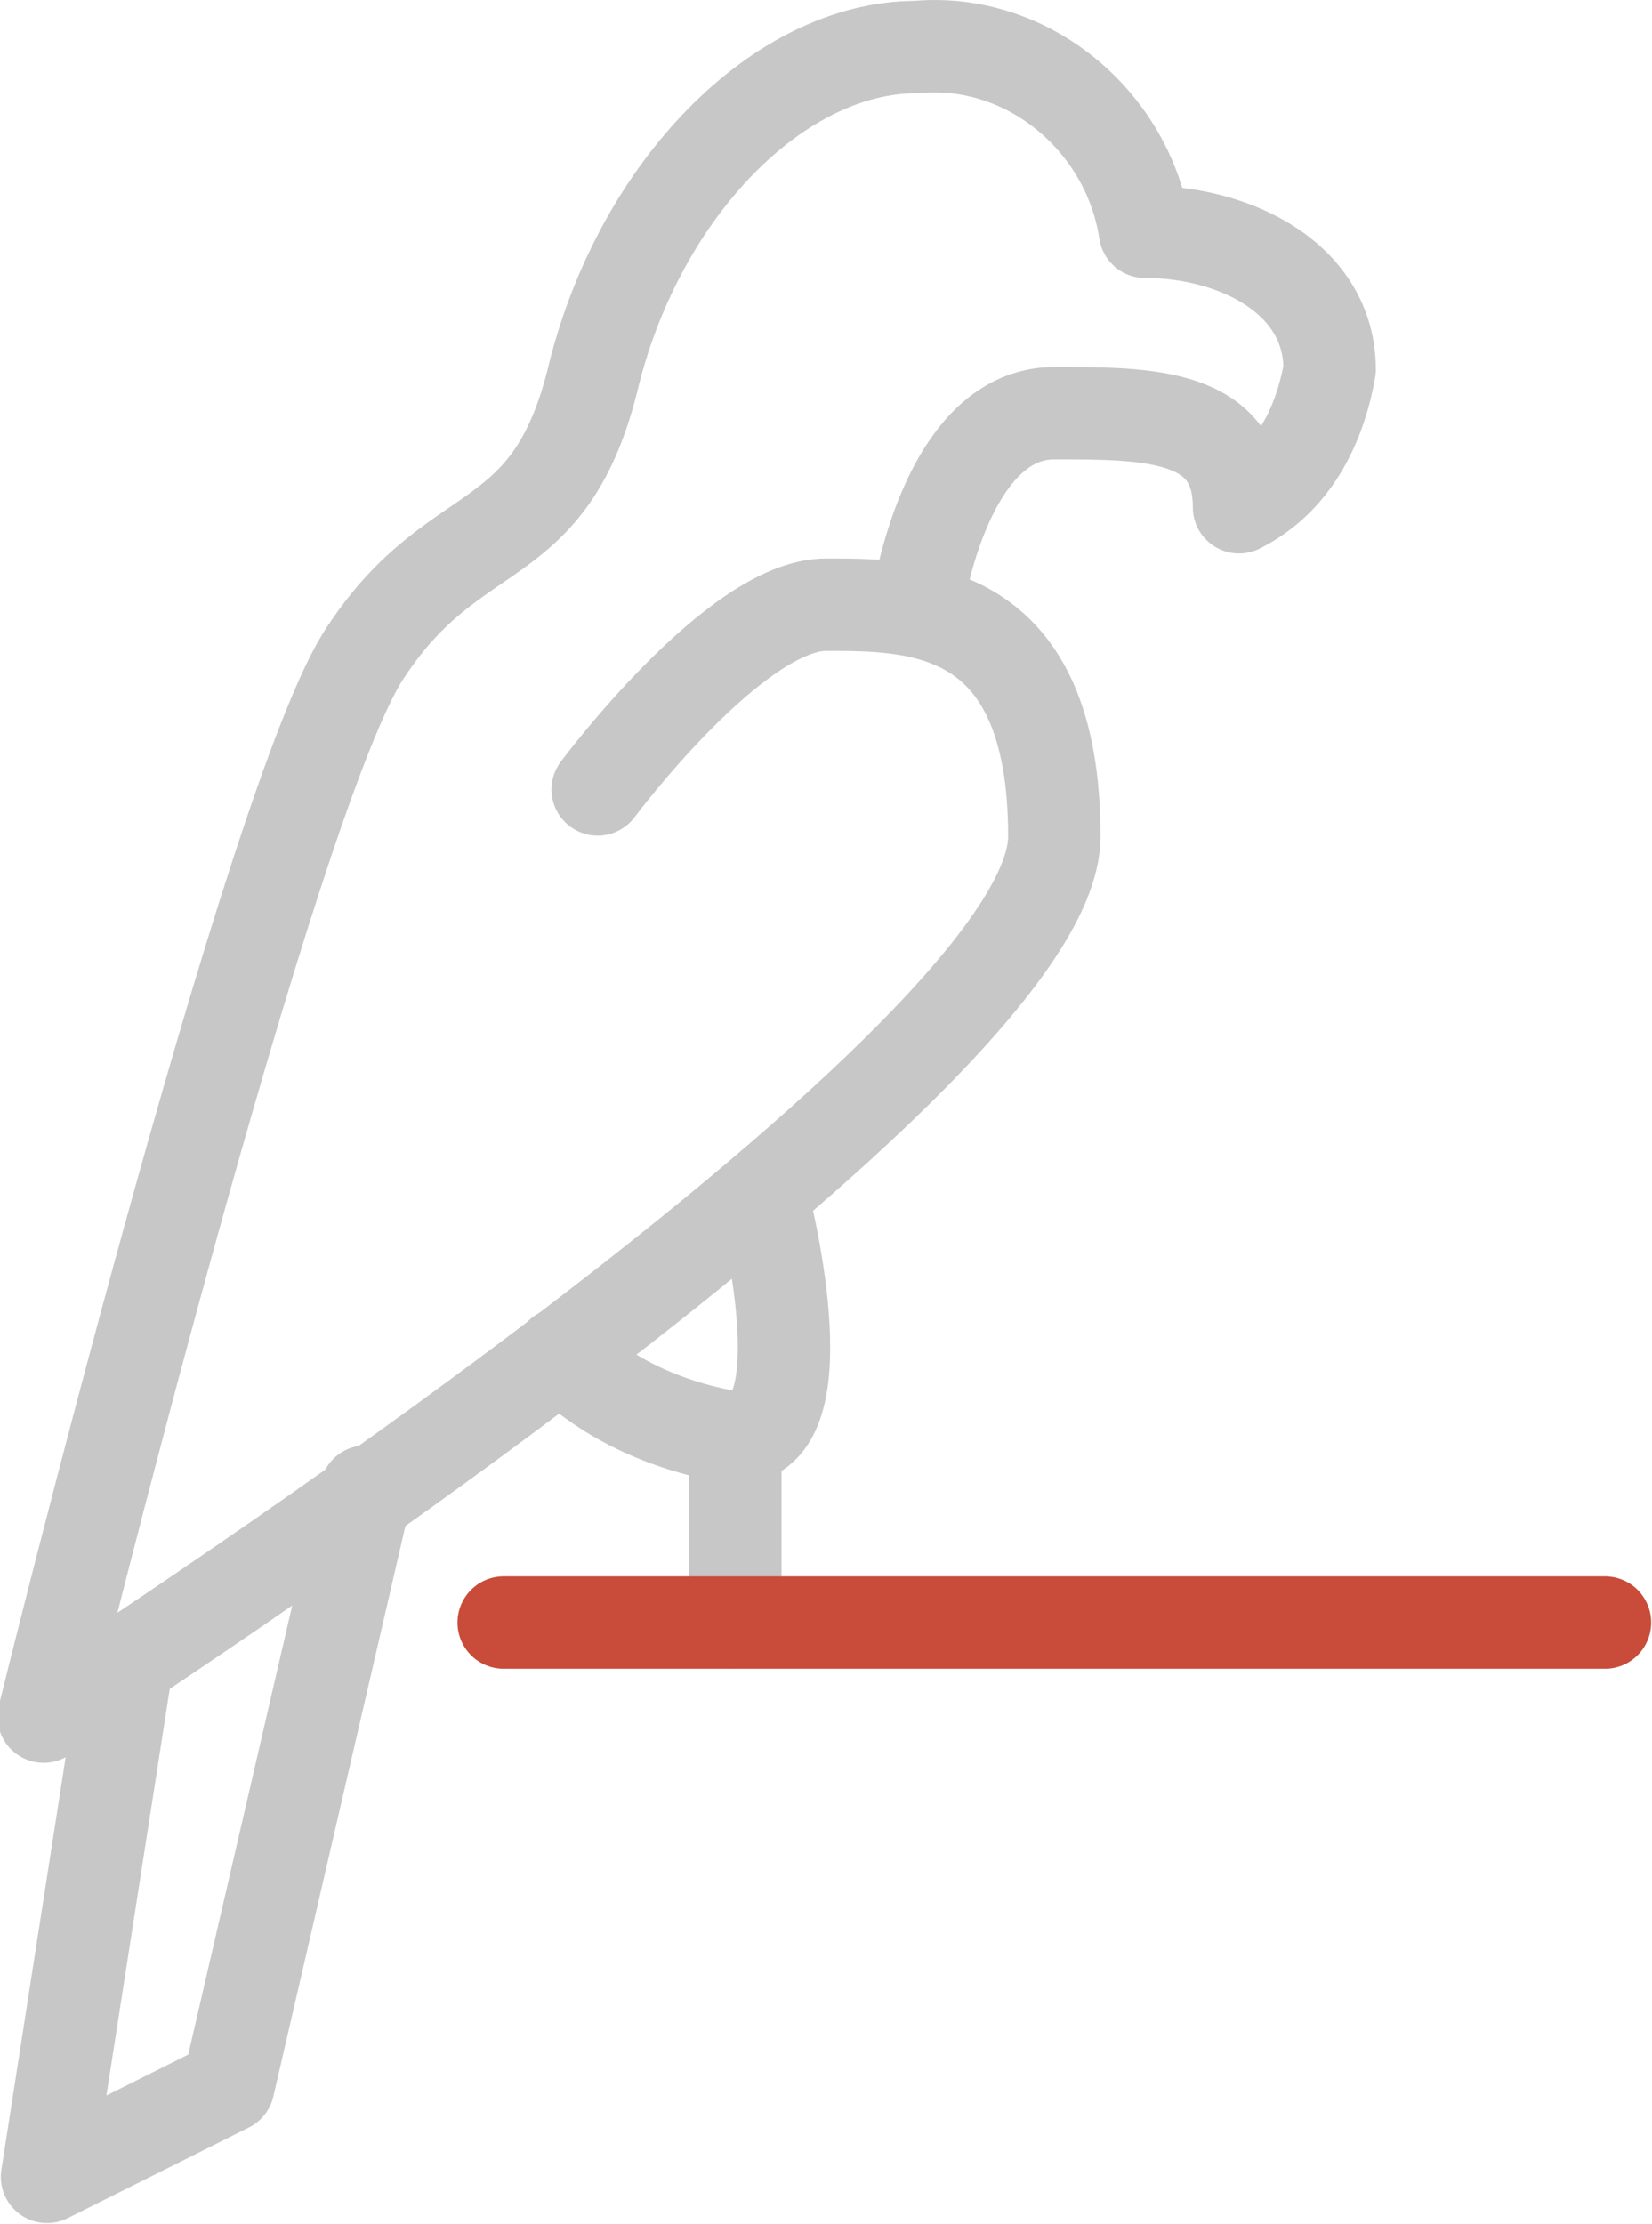 <?xml version="1.0" encoding="UTF-8"?> <svg xmlns="http://www.w3.org/2000/svg" xmlns:xlink="http://www.w3.org/1999/xlink" version="1.1" id="Layer_1" x="0px" y="0px" viewBox="0 0 49.2 66.2" style="enable-background:new 0 0 49.2 66.2;" xml:space="preserve"> <style type="text/css"> .st0{fill:none;stroke:#C8C7C7;stroke-width:2.75;stroke-linecap:round;stroke-linejoin:round;stroke-miterlimit:10;} .st1{fill:none;stroke:#C84C39;stroke-width:2.75;stroke-linecap:round;stroke-linejoin:round;stroke-miterlimit:10;} </style> <path class="st0" d="M17.8,23.5c0,0,4.1-5.5,6.8-5.5c2.7,0,6.8,0,6.8,6.9c0,6.9-30.1,26.2-30.1,26.2s6.8-27.6,9.6-31.7 c2.7-4.1,5.5-2.8,6.8-8.3c1.4-5.5,5.5-9.7,9.6-9.7c3.3-0.3,6.3,2.2,6.8,5.5c2.7,0,5.5,1.4,5.5,4.1c-0.3,1.7-1.1,3.3-2.7,4.1 c0-2.8-2.7-2.8-5.5-2.8c-2.7,0-3.8,3.9-4.1,5.8"></path> <polyline class="st0" points="10.9,44.4 6.8,62.1 1.4,64.8 3.8,49.4 "></polyline> <path class="st0" d="M22.7,35.6c0,0,1.9,7.2-0.8,7.2c-1.9-0.3-3.8-1.1-5.2-2.5"></path> <line class="st0" x1="21.9" y1="42.8" x2="21.9" y2="48.3"></line> <line class="st1" x1="47.8" y1="48.3" x2="15" y2="48.3"></line> </svg> 